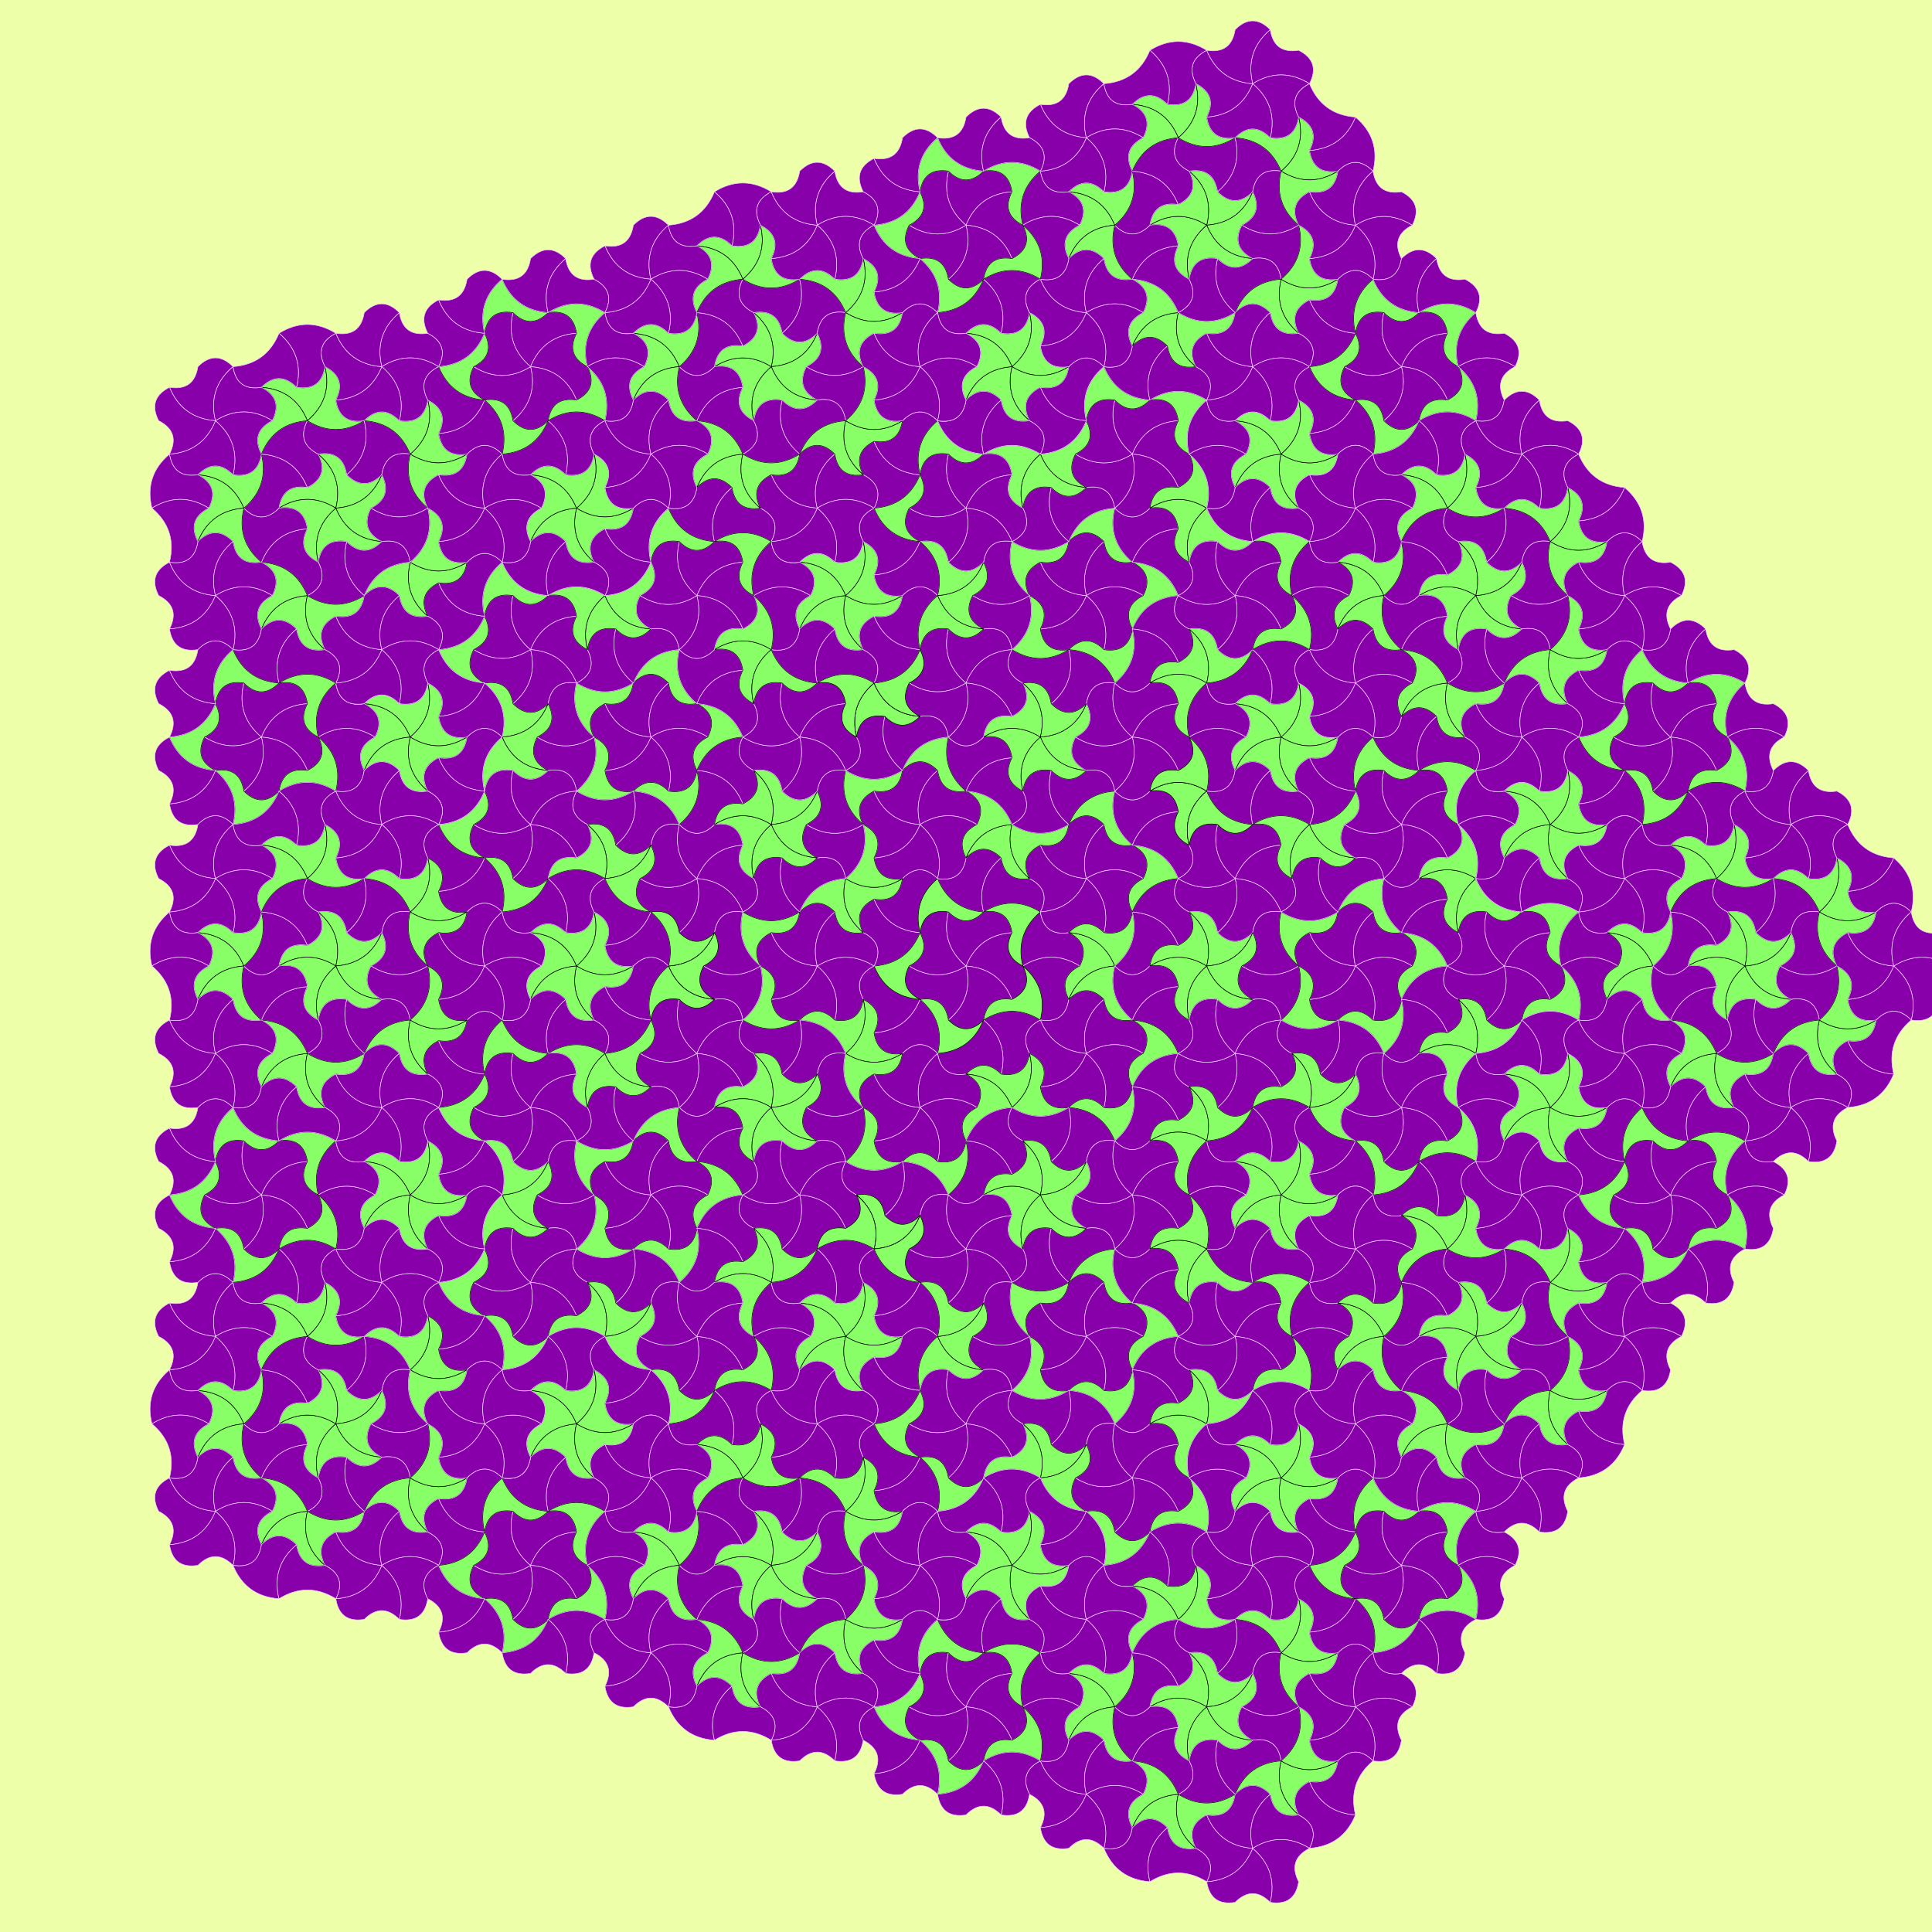 <?xml version="1.0" encoding="iso-8859-1" ?><!DOCTYPE svg PUBLIC "-//W3C//DTD SVG 1.1//EN"
  "http://www.w3.org/Graphics/SVG/1.1/DTD/svg11.dtd">
<svg xmlns="http://www.w3.org/2000/svg"
     xmlns:xlink="http://www.w3.org/1999/xlink"
     version="1.1" xml:lang="de"
     viewBox="-1700 -1700 3400 3400"
     font-size="20" font-family="sans-serif"
     stroke-linejoin="round" stroke-linecap="round">


  <title>Drachen und Pfeil - Variation mit modifizierten Grundformen</title>
  <desc>
Drachen und Pfeil (englisch: kite and dart) sind Formen, mit denen eine
aperiodische Parkettierung der Ebene durchgefhrt werden kann. Wie das
Paar aus dnner und dicker Raute geht diese Parkettierung auf Penrose
zurck. Bei Drachen und Pfeil handelt es sich um Vierecke mit exakt einer
Spiegelachse. Drachenformen sind beides, denn das jeweilige Viereck
hat jeweils zwei Paare von gleichlangen Seiten. Das Verhltnis von
langer zu kurzer Seite entspricht dem Goldenen Schnitt mit der Goldenen
Zahl (1+5^1/2)/2=1.618033988... . Beim Drachen handelt es sich um die
konvexe Form, beim Pfeil sind demgegenber die kurzen Seiten nach
Innen geklappt. Beim Drachen sind drei Innenwinkel 72 Grad und einer
144 Grad (zwischen den beiden kurzen Seiten). Beim Pfeil ist der Winkel
zwischen  den langen Seiten 72 Grad, der Auenwinkel zwischen den
beiden kurzen Seiten 144 Grad und die beiden brigen Innenwinkel
36 Grad.

Hier dargestellt ist ein kleiner Teil einer solchen Parkettierung, angefangen mit einer
Sonne (in der Mitte) in einer Variation mit modifizierten Grundformen.
</desc>

  <defs>

<path id="Drache" d="M0 0 Q  58.614 4.389 80.902 58.779 119.84 38.938 100 0  61.062 -19.84 80.902 -58.779  22.287 -54.389 0 0" fill="#80a" stroke="#ecf">
<title>Drache</title>
</path>
<path id="Pfeil" d="M0 0 Q  22.287 54.389 80.902 58.779 41.963 38.938 61.803 0  100.742 -19.84 80.902 -58.779  58.614 -4.389 0 0" fill="#8f6" stroke="ecf">
<title>Pfeil</title>
</path>



<g id="Doppel">
<use xlink:href="#Drache" transform="rotate(-36)" />
<use xlink:href="#Drache" transform="rotate(36)" />
</g>

<g id="Triple">
<use xlink:href="#Pfeil"  />
<use xlink:href="#Pfeil" transform="rotate(72)"  />
<use xlink:href="#Pfeil" transform="rotate(-72)"  />
</g>


<g id="Sonne">
<use xlink:href="#Drache"  />
<use xlink:href="#Drache" transform="rotate(72)"  />
<use xlink:href="#Drache" transform="rotate(144)"  />
<use xlink:href="#Drache" transform="rotate(216)"  />
<use xlink:href="#Drache" transform="rotate(288)"  />
</g>

<g id="Stern">
<use xlink:href="#Pfeil"  />
<use xlink:href="#Pfeil" transform="rotate(72)"  />
<use xlink:href="#Pfeil" transform="rotate(144)"  />
<use xlink:href="#Pfeil" transform="rotate(216)"  />
<use xlink:href="#Pfeil" transform="rotate(288)"  />
</g>

<g id="Ass">
<use xlink:href="#Drache" transform="rotate(-36)" />
<use xlink:href="#Drache" transform="rotate(36)" />
<use xlink:href="#Pfeil" transform="rotate(180) translate(-161.803)" />
</g>



<g id="GSonne">
<use xlink:href="#Stern"  />

<use xlink:href="#Drache" transform="rotate(36) translate(-161.803) rotate(36)" />
<use xlink:href="#Drache" transform="rotate(36) translate(-161.803) rotate(-36)" />

<use xlink:href="#Drache" transform="rotate(108) translate(-161.803) rotate(36)"  />
<use xlink:href="#Drache" transform="rotate(108) translate(-161.803) rotate(-36)"  />

<use xlink:href="#Drache" transform="rotate(180) translate(-161.803) rotate(36)"  />
<use xlink:href="#Drache" transform="rotate(180) translate(-161.803) rotate(-36)"  />

<use xlink:href="#Drache" transform="rotate(252) translate(-161.803) rotate(36)"  />
<use xlink:href="#Drache" transform="rotate(252) translate(-161.803) rotate(-36)"  />

<use xlink:href="#Drache" transform="rotate(324) translate(-161.803) rotate(36)"  />
<use xlink:href="#Drache" transform="rotate(324) translate(-161.803) rotate(-36)"  />
</g>


<g id="GSternM">
<use xlink:href="#Sonne"  />
<use xlink:href="#Pfeil" transform="rotate(36) translate(161.803) rotate(180)" />
<use xlink:href="#Pfeil" transform="rotate(108) translate(161.803) rotate(180)" />
<use xlink:href="#Pfeil" transform="rotate(180) translate(161.803) rotate(180)" />
<use xlink:href="#Pfeil" transform="rotate(252) translate(161.803) rotate(180)" />
</g>

<g id="GStern">
<use xlink:href="#GSternM"  />
<use xlink:href="#Pfeil" transform="rotate(324) translate(161.803) rotate(180)" />
</g>


<g id="GGStern">
<use xlink:href="#GStern"  />
<use xlink:href="#Ass" transform="translate(100)"  />
<use xlink:href="#Ass" transform="rotate(72) translate(100)"  />
<use xlink:href="#Ass" transform="rotate(144) translate(100)"  />
<use xlink:href="#Ass" transform="rotate(216) translate(100)"  />
<use xlink:href="#Ass" transform="rotate(288) translate(100)"  />
</g>








<g id="Manta">
<use xlink:href="#Drache" transform="rotate(-36)" />
<use xlink:href="#Drache" transform="rotate(36)" />
<use xlink:href="#Pfeil" transform="rotate(180) translate(-161.803)" />
<use xlink:href="#Pfeil" transform="rotate(180) translate(-161.803) rotate(72)" />
<use xlink:href="#Pfeil" transform="rotate(180) translate(-161.803) rotate(-72)" />
</g>


<g id="Fledermaus">
<use xlink:href="#Pfeil"  />
<use xlink:href="#Pfeil" transform="rotate(72)"  />
<use xlink:href="#Pfeil" transform="rotate(-72)"  />
<use xlink:href="#Drache" transform="rotate(72) translate(161.803) rotate(144) translate(100) rotate(36)"  />
<use xlink:href="#Drache" transform="rotate(72) translate(161.803) rotate(144) translate(100) rotate(-36)"  />
<use xlink:href="#Drache" transform="rotate(-72) translate(161.803) rotate(-144) translate(100) rotate(36)"  />
<use xlink:href="#Drache" transform="rotate(-72) translate(161.803) rotate(-144) translate(100) rotate(-36)"  />
</g>

<g id="Bube">
<use xlink:href="#Drache" transform="rotate(-36)" />
<use xlink:href="#Drache" transform="rotate(36)" />
<use xlink:href="#Drache" transform="translate(-100)" />

<use xlink:href="#Pfeil" transform="translate(-100) rotate(144) translate(-161.803)" />
<use xlink:href="#Pfeil" transform="translate(-100) rotate(216) translate(-161.803)" />
</g>

<g id="Dame">
<use xlink:href="#Drache" transform="rotate(-36)" />
<use xlink:href="#Drache" transform="rotate(36)" />

<use xlink:href="#Drache" transform="rotate(-36) translate(100) rotate(216) translate(-100)" />
<use xlink:href="#Drache" transform="rotate(36) translate(100) rotate(144) translate(-100)" />
<use xlink:href="#Pfeil" transform="translate(100)" />
</g>

<g id="Koenig">
<use xlink:href="#Pfeil"  />
<use xlink:href="#Pfeil" transform="rotate(72)"  />
<use xlink:href="#Pfeil" transform="rotate(-72)"  />

<use xlink:href="#Drache" transform="rotate(108) translate(100) rotate(144)" />
<use xlink:href="#Drache" transform="rotate(-108) translate(100) rotate(-144)" />
</g>



<g id="Teufel">
<use xlink:href="#Pfeil" transform="rotate(144)"  />
<use xlink:href="#Pfeil" transform="rotate(-144)"  />
<use xlink:href="#Drache" transform="rotate(36) translate(-161.803) rotate(36)" />
<use xlink:href="#Drache" transform="rotate(-36) translate(-161.803) rotate(-36)" />
</g>

<g id="SonneBube">
<use xlink:href="#Bube" transform="translate(100)"  />
<use xlink:href="#Bube" transform="rotate(72) translate(100)"  />
<use xlink:href="#Bube" transform="rotate(144) translate(100)"  />
<use xlink:href="#Bube" transform="rotate(216) translate(100)"  />
<use xlink:href="#Bube" transform="rotate(288) translate(100)"  />
</g>

  </defs>
<rect  x="-3000" y="-3000" width="9000" height="9000" fill="#efa" />

<g id="Cl1">
<use xlink:href="#SonneBube"  />
<use xlink:href="#Sonne" transform="translate(-261.803) rotate(36)"  />
<use xlink:href="#Sonne" transform="rotate(72) translate(-261.803) rotate(36)"  />
<use xlink:href="#Sonne" transform="rotate(144) translate(-261.803) rotate(36)"  />
<use xlink:href="#Sonne" transform="rotate(216) translate(-261.803) rotate(36)"  />
<use xlink:href="#Sonne" transform="rotate(288) translate(-261.803) rotate(36)"  />
<use xlink:href="#Koenig"  transform="rotate(36) translate(-261.803)" />
<use xlink:href="#Koenig"  transform="rotate(108) translate(-261.803)" />
<use xlink:href="#Koenig"  transform="rotate(180) translate(-261.803)" />
<use xlink:href="#Koenig"  transform="rotate(252) translate(-261.803)" />
<use xlink:href="#Koenig"  transform="rotate(324) translate(-261.803)" />
</g>


<g id="DP1">
<use xlink:href="#Drache" transform="rotate(36) translate(261.803) rotate(72) translate(100) rotate(-36)"  />
<use xlink:href="#Pfeil" transform="rotate(36) translate(361.803) rotate(72) translate(100) rotate(144)"  />
<use xlink:href="#Drache" transform="rotate(-36) translate(261.803) rotate(-72) translate(100) rotate(36)"  />
<use xlink:href="#Pfeil" transform="rotate(-36) translate(361.803) rotate(-72) translate(100) rotate(-144)"  />
</g>
<use xlink:href="#DP1" transform="rotate(72)"  />
<use xlink:href="#DP1" transform="rotate(144)"  />
<use xlink:href="#DP1" transform="rotate(216)"  />
<use xlink:href="#DP1" transform="rotate(288)"  />


<use xlink:href="#Ass"  transform="rotate(36) translate(361.803)" />
<use xlink:href="#Ass"  transform="rotate(108) translate(361.803)" />
<use xlink:href="#Ass"  transform="rotate(180) translate(361.803)" />
<use xlink:href="#Ass"  transform="rotate(252) translate(361.803)" />
<use xlink:href="#Ass"  transform="rotate(324) translate(361.803)" />

<use xlink:href="#Stern" transform="translate(423.607)"  />
<use xlink:href="#Stern" transform="rotate(72) translate(423.607)"  />
<use xlink:href="#Stern" transform="rotate(144) translate(423.607)"  />
<use xlink:href="#Stern" transform="rotate(216) translate(423.607)"  />
<use xlink:href="#Stern" transform="rotate(288) translate(423.607)"  />

<g id="S1">
<use xlink:href="#Sonne"  transform="translate(423.607) rotate(72) translate(161.803)" />
<use xlink:href="#Sonne"  transform="translate(423.607) rotate(-72) translate(161.803)" />
</g>
<use xlink:href="#S1" transform="rotate(72)"  />
<use xlink:href="#S1" transform="rotate(144)"  />
<use xlink:href="#S1" transform="rotate(216)"  />
<use xlink:href="#S1" transform="rotate(288)"  />

<!--use xlink:href="#Stern"  transform="rotate(36) translate(523.60679774998) rotate(180)" / -->
<use xlink:href="#Stern"  transform="rotate(108) translate(523.607) rotate(180)" />
<use xlink:href="#Stern"  transform="rotate(180) translate(523.607) rotate(180)" />
<use xlink:href="#Stern"  transform="rotate(252) translate(523.607) rotate(180)" />
<use xlink:href="#Stern"  transform="rotate(324) translate(523.607) rotate(180)" />


<g id="I1">
<use xlink:href="#GSonne"  transform="rotate(36) translate(685.41) " />
<use xlink:href="#Pfeil" transform="rotate(36) translate(523.607) rotate(108)"  />
<use xlink:href="#Pfeil" transform="rotate(36) translate(523.607) rotate(-108)"  />
</g>
<use xlink:href="#I1" transform="rotate(72)"  />
<use xlink:href="#I1" transform="rotate(144)"  />
<use xlink:href="#I1" transform="rotate(216)"  />
<use xlink:href="#I1" transform="rotate(288)"  />

<g id="I2">
<use xlink:href="#Ass"  transform="translate(585.41) rotate(180) " />
<use xlink:href="#GStern"  transform="translate(685.41) rotate(36)" />
<use xlink:href="#Doppel"  transform="translate(685.41) rotate(36) translate(100)" />
<use xlink:href="#Doppel"  transform="translate(685.41) rotate(-36) translate(100)" />
<use xlink:href="#Doppel"  transform="translate(685.41) rotate(108) translate(100)" />
<use xlink:href="#Doppel"  transform="translate(685.41) rotate(-108) translate(100)" />
<use xlink:href="#Triple"  transform="translate(685.41) rotate(108) translate(261.803) rotate(180)" />
<use xlink:href="#Triple"  transform="translate(685.41) rotate(-108) translate(261.803) rotate(180)" />

<use xlink:href="#Sonne"  transform="translate(947.214)" />
<use xlink:href="#Pfeil"  transform="translate(847.214) rotate(72) translate(161.803) rotate(144)" />
<use xlink:href="#Pfeil"  transform="translate(847.214) rotate(72) translate(161.803) rotate(216)" />
<use xlink:href="#Pfeil"  transform="translate(847.214) rotate(72) translate(161.803) rotate(72)" />
<use xlink:href="#Pfeil"  transform="translate(847.214) rotate(-72) translate(161.803) rotate(144)" />
<use xlink:href="#Pfeil"  transform="translate(847.214) rotate(-72) translate(161.803) rotate(216)" />
<use xlink:href="#Pfeil"  transform="translate(847.214) rotate(-72) translate(161.803) rotate(288)" />

<use xlink:href="#Sonne"  transform="translate(685.41) rotate(72) translate(261.803)" />
<use xlink:href="#Sonne"  transform="translate(685.41) rotate(-72) translate(261.803)" />

<use xlink:href="#Doppel"  transform="translate(685.41) rotate(72) translate(361.803)" />
<use xlink:href="#Pfeil"  transform="translate(685.41) rotate(72) translate(261.803) rotate(-36) translate(161.803) rotate(180)" />
<use xlink:href="#Doppel"  transform="translate(685.41) rotate(72) translate(261.803) rotate(-72) translate(100)" />

<use xlink:href="#Doppel"  transform="translate(685.41) rotate(-72) translate(361.803)" />
<use xlink:href="#Pfeil"  transform="translate(685.41) rotate(-72) translate(261.803) rotate(36) translate(161.803) rotate(180)" />
<use xlink:href="#Doppel"  transform="translate(685.41) rotate(-72) translate(261.803) rotate(72) translate(100)" />

<use xlink:href="#Pfeil"  transform="translate(947.214) rotate(36) translate(161.803) rotate(180)" />
<use xlink:href="#Pfeil"  transform="translate(947.214) rotate(-36) translate(161.803) rotate(180)" />
<use xlink:href="#Doppel" transform="translate(1047.214)" />
<use xlink:href="#Doppel" transform="translate(947.214) rotate(72) translate(100)" />
<use xlink:href="#Doppel" transform="translate(947.214) rotate(-72) translate(100)" />


<use xlink:href="#GSonne"  transform="translate(947.214) rotate(72) translate(261.803) rotate(36)" />
<use xlink:href="#GSonne"  transform="translate(947.214) rotate(-72) translate(261.803) rotate(36)" />

<use xlink:href="#Triple"  transform="translate(1209.017) rotate(180)" />
<use xlink:href="#GSonne"  transform="translate(1370.82)" />
<use xlink:href="#Triple"  transform="translate(1370.82) rotate(36) translate(161.803)" />
<use xlink:href="#Triple"  transform="translate(1370.82) rotate(108) translate(161.803)" />
<use xlink:href="#Triple"  transform="translate(1370.82) rotate(-36) translate(161.803)" />
<use xlink:href="#Triple"  transform="translate(1370.82) rotate(-108) translate(161.803)" />

<use xlink:href="#Sonne"  transform="translate(1632.624) rotate(36)" />
<use xlink:href="#Sonne"  transform="translate(1370.82) rotate(72) translate(261.803) rotate(36)" />
<use xlink:href="#Sonne"  transform="translate(1370.82) rotate(144) translate(261.803) rotate(36)" />
<use xlink:href="#Sonne"  transform="translate(1370.82) rotate(-72) translate(261.803) rotate(36)" />
<use xlink:href="#Sonne"  transform="translate(1370.82) rotate(-144) translate(261.803) rotate(36)" />

<use xlink:href="#Doppel"  transform="translate(1370.82) rotate(36) translate(323.607) rotate(180)" />
<use xlink:href="#Doppel"  transform="translate(1370.82) rotate(108) translate(323.607) rotate(180)" />
<use xlink:href="#Doppel"  transform="translate(1370.82) rotate(-36) translate(323.607) rotate(180)" />
<use xlink:href="#Doppel"  transform="translate(1370.82) rotate(-108) translate(323.607) rotate(180)" />


<use xlink:href="#GStern"  transform="translate(685.41) rotate(36) translate(685.41) rotate(36)" />
<use xlink:href="#Doppel"  transform="translate(685.41) rotate(36) translate(685.41) rotate(36) translate(100)" />
<use xlink:href="#Doppel"  transform="translate(685.41) rotate(36) translate(685.41) rotate(-36) translate(100)" />


<use xlink:href="#GStern"  transform="translate(685.41) rotate(-36) translate(685.41) rotate(36)" />
<use xlink:href="#Doppel"  transform="translate(685.41) rotate(-36) translate(685.41) rotate(36) translate(100)" />
<use xlink:href="#Doppel"  transform="translate(685.41) rotate(-36) translate(685.41) rotate(-36) translate(100)" />


</g>
<use xlink:href="#I2" transform="rotate(72)"  />
<use xlink:href="#I2" transform="rotate(144)"  />
<use xlink:href="#I2" transform="rotate(216)"  />
<use xlink:href="#I2" transform="rotate(288)"  />

<g id="I3" transform="rotate(36)"> <!-- 36-Grad-Strang -->
<use xlink:href="#Sonne"  transform="translate(847.214)" />
<use xlink:href="#GSonne"  transform="translate(1109.017) rotate(36)" />
<use xlink:href="#Triple"  transform="translate(1270.82)" />
<use xlink:href="#Triple"  transform="translate(1109.017) rotate(72) translate(161.803)" />
<use xlink:href="#Triple"  transform="translate(1109.017) rotate(144) translate(161.803)" />
<use xlink:href="#Triple"  transform="translate(1109.017) rotate(216) translate(161.803)" />
<use xlink:href="#Triple"  transform="translate(1109.017) rotate(288) translate(161.803)" />
<use xlink:href="#Sonne"  transform="translate(1109.017) rotate(36) translate(261.803) rotate(36)" />
<use xlink:href="#Sonne"  transform="translate(1109.017) rotate(-36) translate(261.803) rotate(36)" />
<use xlink:href="#Sonne"  transform="translate(1109.017) rotate(108) translate(261.803) rotate(36)" />
<use xlink:href="#Sonne"  transform="translate(1109.017) rotate(-108) translate(261.803) rotate(36)" />

<use xlink:href="#Doppel"  transform="translate(1432.624) rotate(180)" />
<use xlink:href="#Doppel"  transform="translate(1109.017) rotate(72) translate(323.607)
rotate(180)" />
<use xlink:href="#Doppel"  transform="translate(1109.017) rotate(-72) translate(323.607)
rotate(180)" />

<use xlink:href="#Pfeil"  transform="translate(847.214) rotate(-108) translate(100)" /><use xlink:href="#Pfeil"  transform="translate(847.214) rotate(108) translate(100)" />





</g>
<use xlink:href="#I3" transform="rotate(72)"  />
<use xlink:href="#I3" transform="rotate(144)"  />
<use xlink:href="#I3" transform="rotate(216)"  />
<use xlink:href="#I3" transform="rotate(288)"  />

</svg>